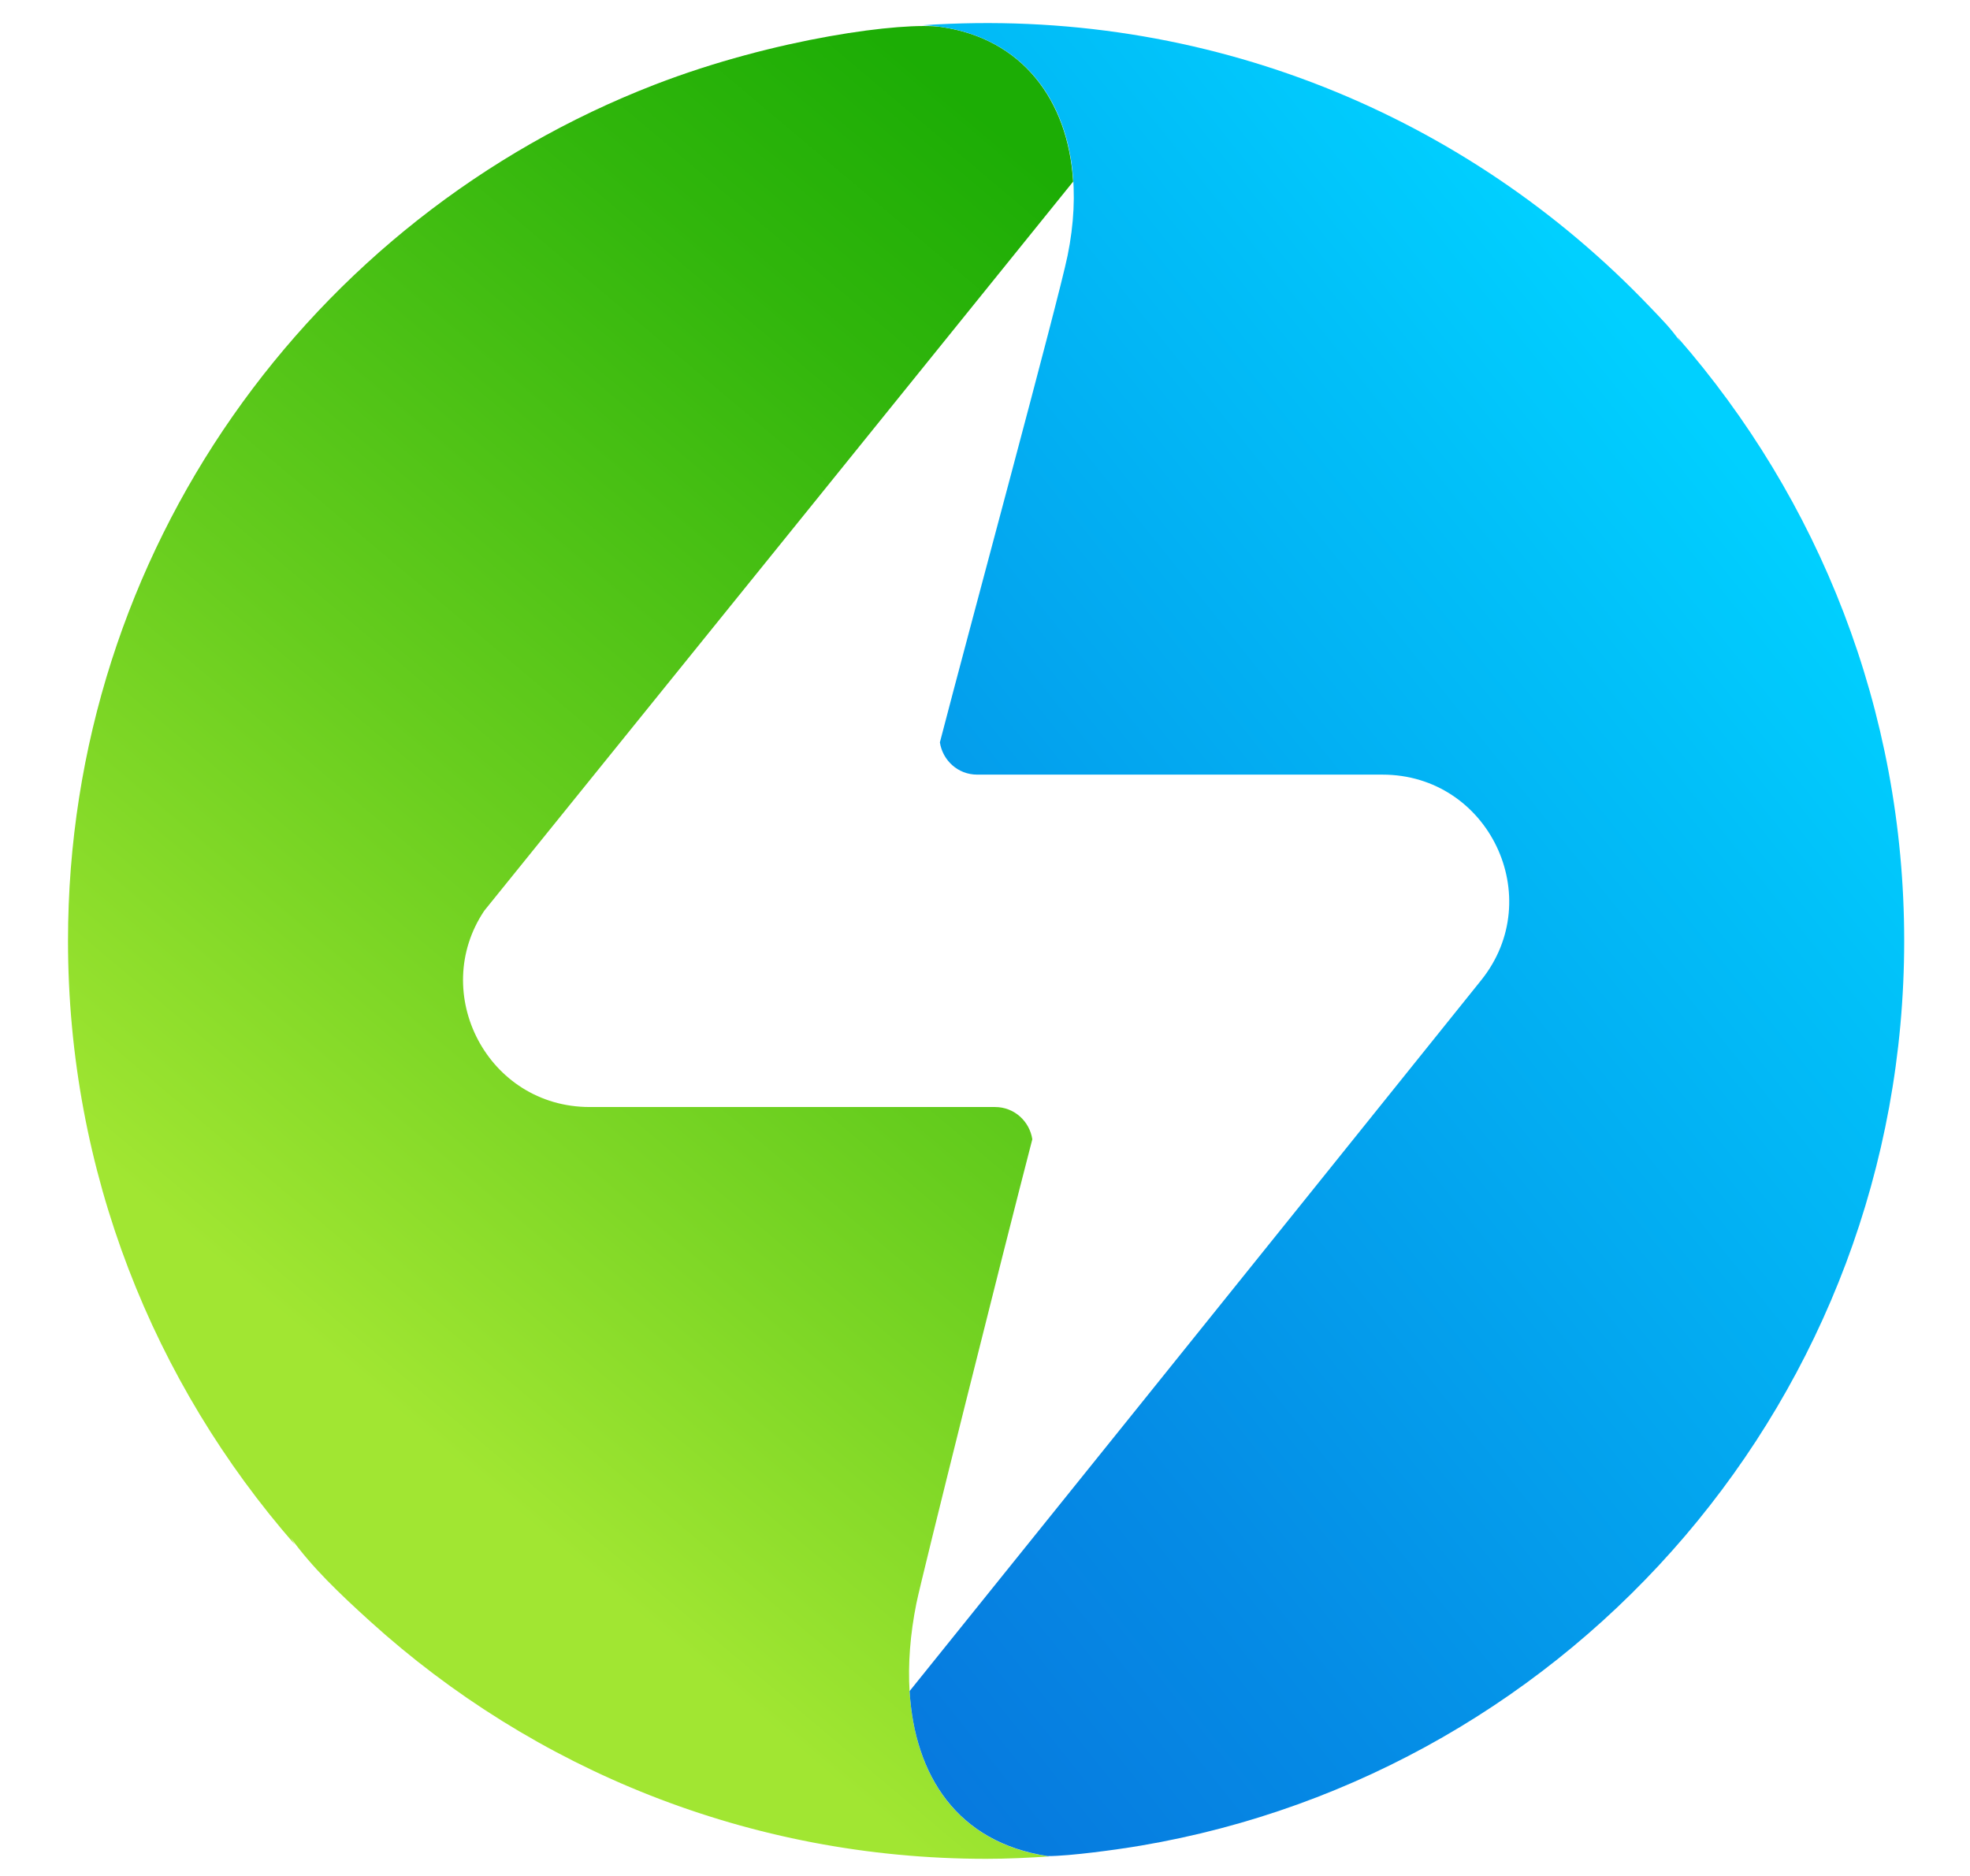 <?xml version="1.0" encoding="utf-8"?>
<!-- Generator: Adobe Illustrator 16.0.0, SVG Export Plug-In . SVG Version: 6.00 Build 0)  -->
<!DOCTYPE svg PUBLIC "-//W3C//DTD SVG 1.1//EN" "http://www.w3.org/Graphics/SVG/1.1/DTD/svg11.dtd">
<svg version="1.1" id="Layer_1" xmlns="http://www.w3.org/2000/svg" xmlns:xlink="http://www.w3.org/1999/xlink" x="0px" y="0px"
	 width="799px" height="761px" viewBox="0 0 799 761" enable-background="new 0 0 799 761" xml:space="preserve">
<g>
	<linearGradient id="SVGID_1_" gradientUnits="userSpaceOnUse" x1="521.254" y1="149.886" x2="160.636" y2="577.521">
		<stop  offset="0" style="stop-color:#1CAD05"/>
		<stop  offset="0.197" style="stop-color:#31B60C"/>
		<stop  offset="0.603" style="stop-color:#67CD1E"/>
		<stop  offset="0.994" style="stop-color:#A1E632"/>
	</linearGradient>
	<path fill="url(#SVGID_1_)" d="M371.669,650.398c2.116-10.526,34.989-141.875,47.021-188.274
		c-1.099-7.215-7.238-13.079-15.141-13.079H239.176c-41.473,0-65.148-46.241-42.757-79.635c5.96-7.381,12.291-15.217,19.023-23.548
		c38.309-47.411,193.604-239.681,219.81-272.2c-2.055-33.36-20.942-57.998-53.445-62.708c-15.188-2.196-67.398,4.471-116.29,23.396
		C126.308,88.247,27.582,223.381,27.582,381.626c0,93.767,34.736,179.376,91.945,244.843c-0.561-0.884-1.033-1.76-1.57-2.64
		c8.548,11.845,19.302,22.188,32.22,33.891c66.034,59.821,153.63,96.279,249.761,96.279c8.632,0,17.16-0.406,25.648-0.979
		C376.206,745.948,361.666,700.17,371.669,650.398z"/>
	<linearGradient id="SVGID_2_" gradientUnits="userSpaceOnUse" x1="217.71" y1="569.872" x2="705.332" y2="179.778">
		<stop  offset="0" style="stop-color:#0776DD"/>
		<stop  offset="0.278" style="stop-color:#058BE5"/>
		<stop  offset="0.85" style="stop-color:#01C1F9"/>
		<stop  offset="0.994" style="stop-color:#00D0FF"/>
	</linearGradient>
	<path fill="url(#SVGID_2_)" d="M680.358,136.789c0.398,0.625,0.725,1.242,1.115,1.865c-3.679-5.335-7.318-8.96-12.462-14.333
		C595.172,47.079,489.52,2.409,374.305,10.239c46.368,2.25,69.189,41.992,58.694,93.421
		c-3.767,18.432-39.765,151.072-51.797,197.472c1.093,7.221,7.232,13.085,15.14,13.085h164.374c43.071,0,66.977,49.872,39.99,83.436
		c0,0-102.937,128.242-231.79,288.316c2.042,34.209,19.28,61.354,56.009,66.921c8.935,0.031,28.261-2.633,37.729-4.236
		c175.788-29.81,309.653-182.745,309.653-367.019C772.307,287.863,737.572,202.254,680.358,136.789z"/>
</g>
</svg>
